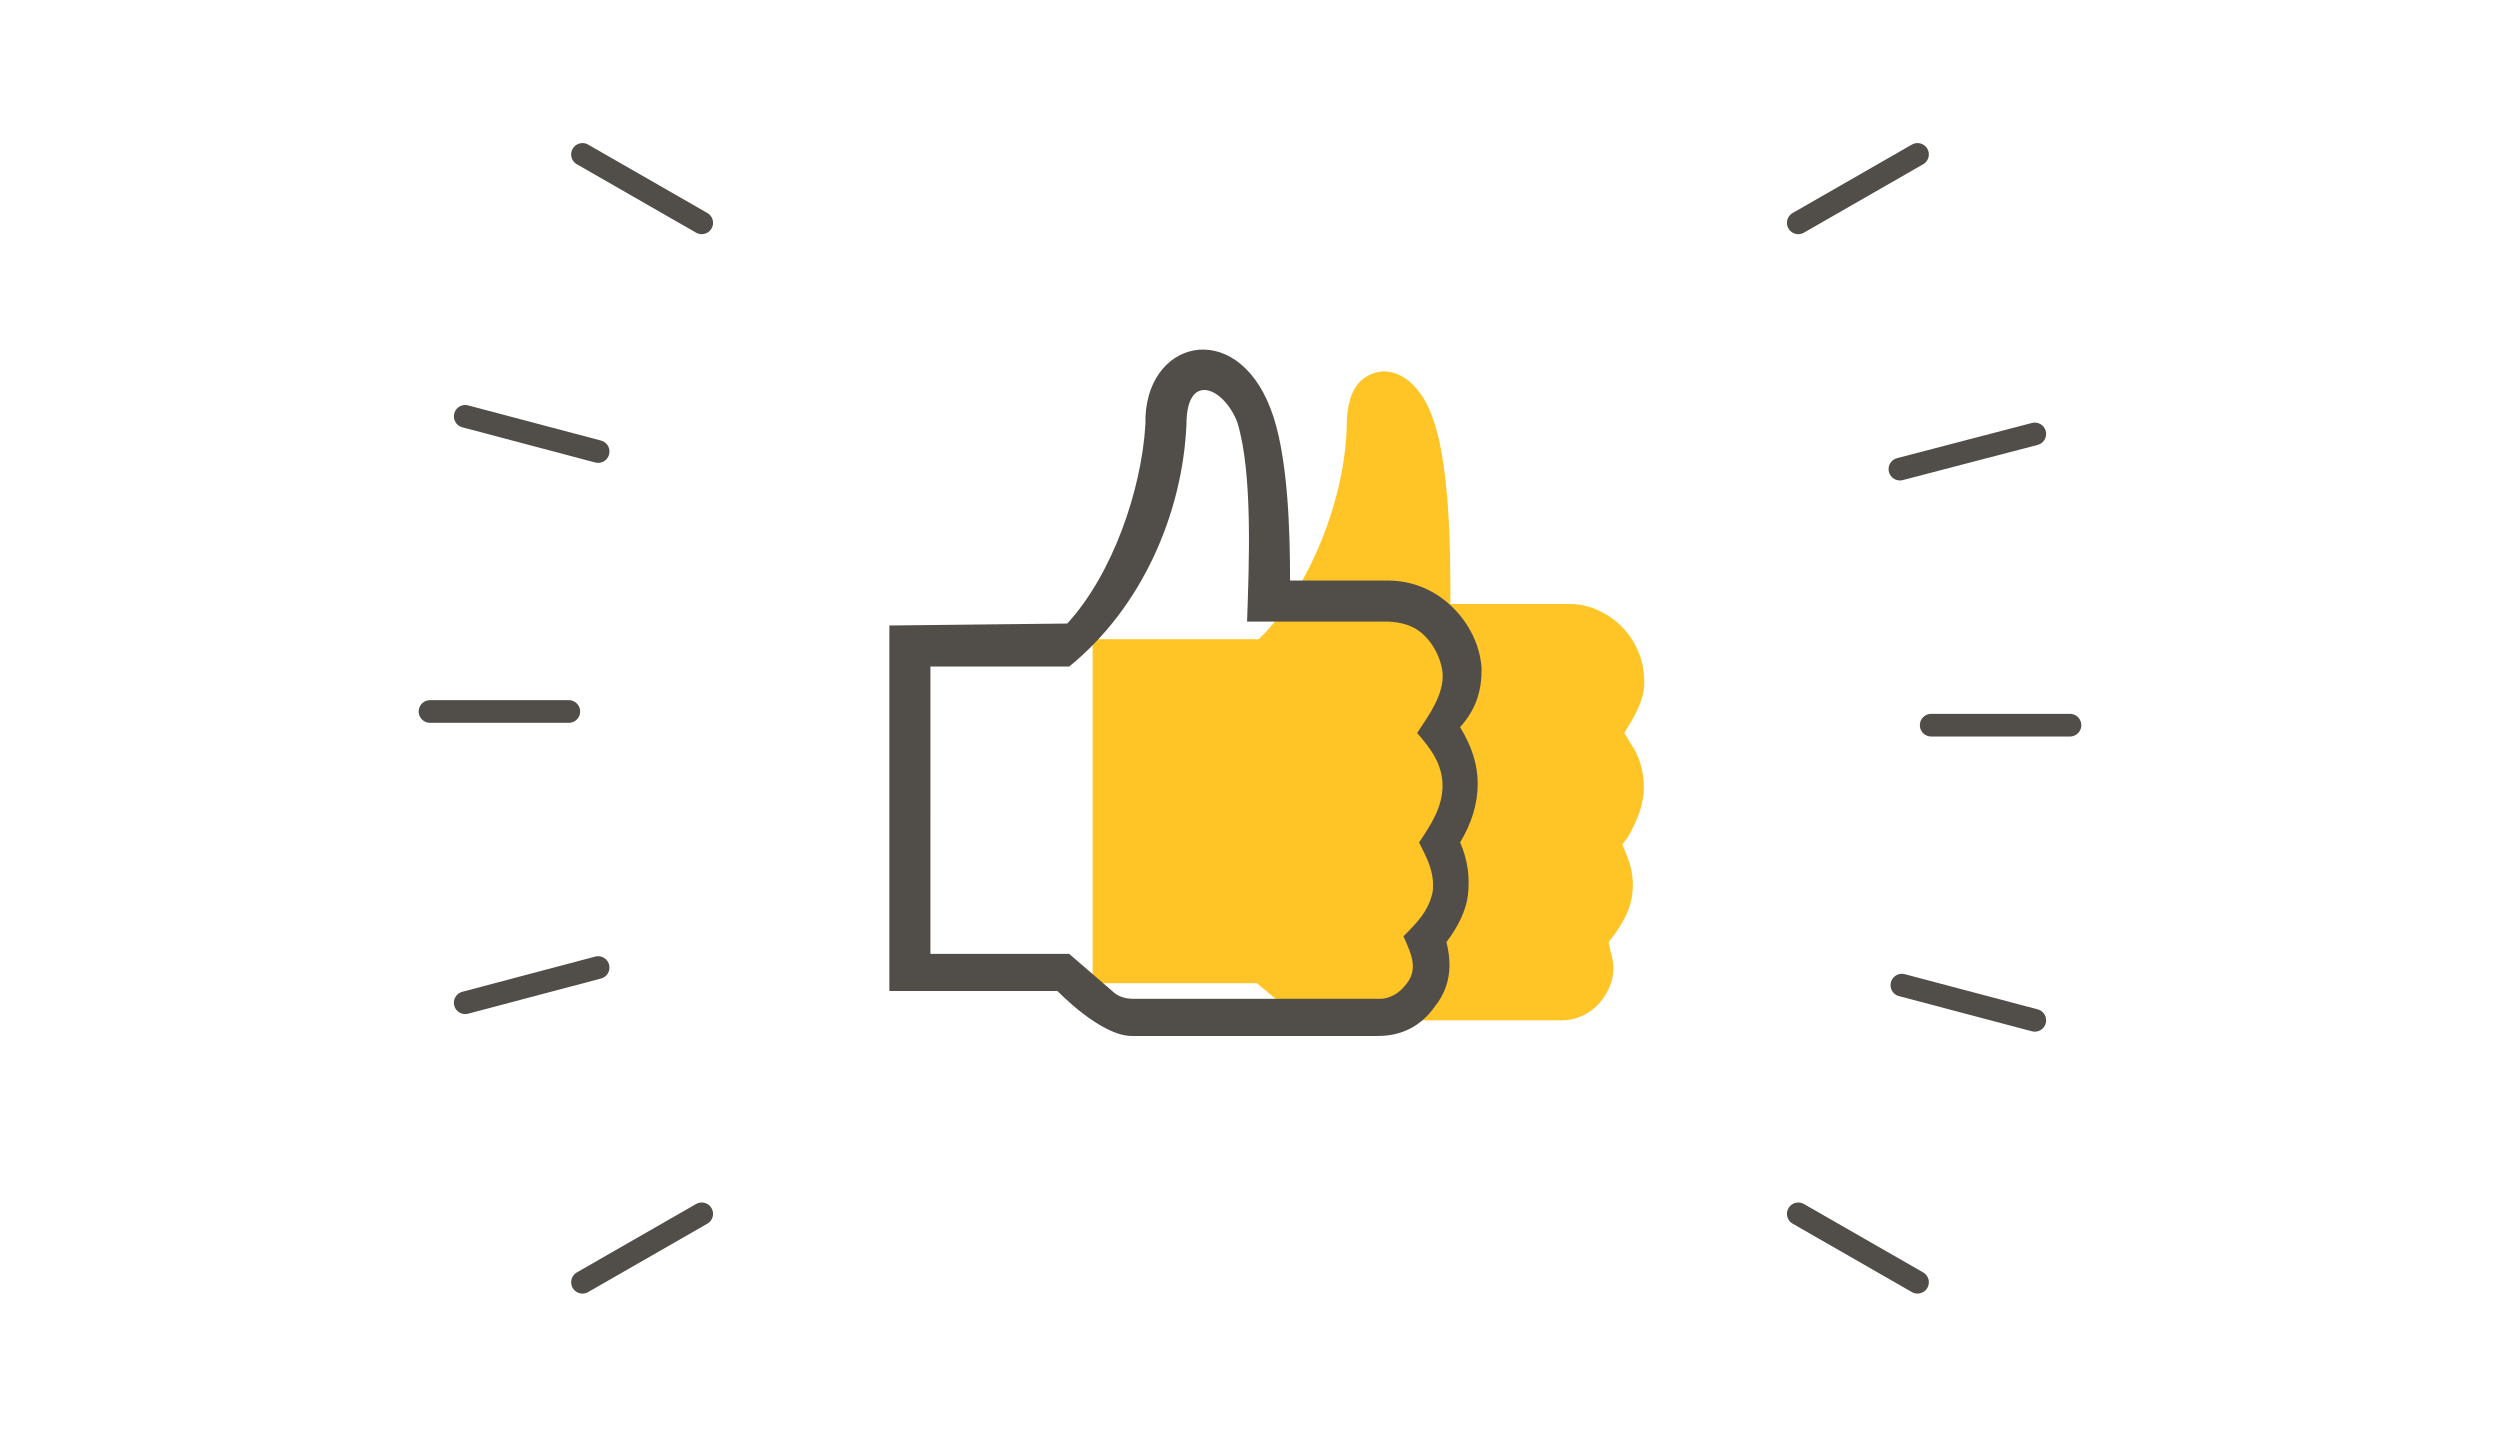 <?xml version="1.0" encoding="utf-8"?>
<!-- Generator: Adobe Illustrator 25.4.1, SVG Export Plug-In . SVG Version: 6.00 Build 0)  -->
<svg version="1.1" id="Capa_1" xmlns="http://www.w3.org/2000/svg" xmlns:xlink="http://www.w3.org/1999/xlink" x="0px" y="0px"
	 viewBox="0 0 127.9 73.5" style="enable-background:new 0 0 127.9 73.5;" xml:space="preserve">
<style type="text/css">
	.st0{fill:none;stroke:#514E49;stroke-width:1.16;stroke-linecap:round;stroke-miterlimit:10;}
	.st1{fill-rule:evenodd;clip-rule:evenodd;fill:#FFC426;}
	.st2{fill-rule:evenodd;clip-rule:evenodd;fill:#514E49;}
	.st3{fill:#FFC426;}
	.st4{fill:#514E49;}
	.st5{fill:#F0E5D7;}
</style>
<g>
	<g>
		<g>
			<path class="st0" d="M29.8,65.6l6.1-3.5"/>
			<path class="st0" d="M29.8,7.9l6.1,3.5"/>
			<path class="st0" d="M22,36.4l7.1,0"/>
			<path class="st0" d="M23.8,51.3l6.8-1.8"/>
			<path class="st0" d="M23.8,21.3l6.8,1.8"/>
		</g>
		<g>
			<path class="st0" d="M98.1,7.9l-6.1,3.5"/>
			<path class="st0" d="M98.1,65.6l-6.1-3.5"/>
			<path class="st0" d="M105.9,37.1l-7.1,0"/>
			<path class="st0" d="M104.1,22.2L97.2,24"/>
			<path class="st0" d="M104.1,52.2l-6.8-1.8"/>
		</g>
	</g>
	<g>
		<g>
			<path class="st1" d="M67.3,52c-0.7,0-1.3-0.2-1.8-0.7l-1.2-1h-8.4V32.7h8.5l0.3-0.3c2.4-2.6,4.1-6.9,4.2-10.6
				c0-1,0.2-1.8,0.7-2.3c0.3-0.3,0.8-0.5,1.2-0.5c1,0,2,0.9,2.5,2.4c0.6,1.6,0.9,4.6,0.9,8.5l0,1h6.1c0.7,0,1.3,0.2,1.8,0.5
				c1.1,0.6,1.9,1.8,2,3.1c0.1,0.8-0.1,1.5-0.7,2.5l-0.3,0.5l0.3,0.5c0.5,0.7,0.7,1.5,0.7,2.3c0,0.8-0.3,1.6-0.8,2.5l-0.3,0.4
				l0.2,0.5c0.3,0.7,0.4,1.4,0.3,2.1c-0.1,0.7-0.4,1.3-0.9,2l-0.3,0.4l0.1,0.5c0.3,0.9,0.1,1.7-0.4,2.4c-0.5,0.7-1.3,1.1-2.1,1.1
				H67.3z"/>
		</g>
		<path class="st2" d="M63.8,31.8h7.1c0.5,0,1,0.1,1.4,0.3c0.8,0.4,1.4,1.4,1.5,2.3c0.1,1.1-0.7,2.2-1.3,3.1
			c0.7,0.8,1.3,1.6,1.3,2.7c0,1.1-0.6,2-1.2,2.9c0.4,0.8,0.8,1.5,0.7,2.5c-0.2,1-0.8,1.6-1.5,2.3c0.4,0.9,0.8,1.7,0.1,2.5
			c-0.3,0.4-0.8,0.7-1.3,0.7l-12.6,0c-0.4,0-0.8-0.1-1.1-0.4l-2.2-1.9h-7.1V34.1h7.1c3.7-3,5.8-7.8,6-12.4c0-2.7,1.9-1.9,2.6-0.1
			C64.1,24.2,63.9,28.9,63.8,31.8L63.8,31.8z M75.8,34.2c-0.1-1.6-1.1-3.1-2.5-3.9c-0.7-0.4-1.5-0.6-2.3-0.6h-5c0-2.5-0.1-6.5-1-8.8
			c-1.8-4.7-6.5-3.5-6.4,0.8c-0.2,3.4-1.7,7.7-4,10.2l-9.1,0.1v18.7h8.6c0,0,2.2,2.3,3.8,2.3h12.6c1.2,0,2.2-0.5,2.9-1.5
			c0.8-1,0.9-2.1,0.6-3.3c0.6-0.8,1-1.6,1.1-2.4c0.1-0.9,0-1.8-0.4-2.7c0.6-1,0.9-2,0.9-3c0-1-0.3-1.9-0.9-2.9
			C75.5,36.3,75.8,35.4,75.8,34.2L75.8,34.2z"/>
	</g>
</g>
<g>
	<path class="st3" d="M714.8-61.1h-7.2c-5.4,0-9.9-4.4-9.9-9.9v-6.8c0-5.4,4.4-9.9,9.9-9.9h7.2c5.4,0,9.9,4.4,9.9,9.9v6.8
		C724.7-65.5,720.3-61.1,714.8-61.1z"/>
	<path class="st0" d="M709.2-61.1H702c-5.4,0-9.9-4.4-9.9-9.9v-6.8c0-5.4,4.4-9.9,9.9-9.9h7.2c5.4,0,9.9,4.4,9.9,9.9v6.8
		C719.1-65.5,714.7-61.1,709.2-61.1z"/>
	<g>
		<path class="st4" d="M700-74.6c-0.4,0-0.8,0.3-0.8,0.8l0,0c0,0.7-0.6,1.3-1.3,1.3c-0.7,0-1.3-0.6-1.3-1.3c0-0.4-0.3-0.8-0.8-0.8
			s-0.8,0.3-0.8,0.8l0,0c0,1.6,1.3,2.9,2.9,2.9s2.9-1.3,2.9-2.9C700.8-74.3,700.4-74.6,700-74.6L700-74.6z"/>
		<path class="st4" d="M716.2-73.8c0-0.4-0.3-0.8-0.8-0.8c-0.4,0-0.8,0.3-0.8,0.8l0,0c0,0.7-0.6,1.3-1.3,1.3c-0.7,0-1.3-0.6-1.3-1.3
			c0-0.4-0.3-0.8-0.8-0.8c-0.4,0-0.8,0.3-0.8,0.8l0,0c0,1.6,1.3,2.9,2.9,2.9S716.2-72.3,716.2-73.8z"/>
		<path class="st4" d="M705.6-66.2c3.7,0,4.6-2.8,4.6-2.9c0.1-0.4-0.1-0.8-0.5-1c-0.1,0-0.2,0-0.2,0c-0.3,0-0.6,0.2-0.7,0.5
			c0,0-0.6,1.8-3.1,1.8s-3.1-1.8-3.1-1.8c-0.1-0.3-0.4-0.5-0.7-0.5c-0.1,0-0.2,0-0.2,0c-0.4,0.1-0.6,0.6-0.5,1
			C701-69,702-66.2,705.6-66.2z"/>
		<path class="st4" d="M706.1-84.8c-0.4,0.1-0.6,0.6-0.5,1c0,0,0.7,2.1-1.8,3.7c-0.4,0.2-0.4,0.7-0.2,1.1c0.2,0.3,0.7,0.4,1,0.2
			c2.8-1.8,2.8-4.4,2.4-5.5C706.9-84.7,706.5-84.9,706.1-84.8C706.1-84.8,706.1-84.8,706.1-84.8z"/>
		<path class="st4" d="M710.1-84c-0.3-0.3-0.8-0.3-1.1,0c-0.3,0.3-0.3,0.8,0,1.1c0,0,1.2,1.2,0.5,3.2c-0.1,0.4,0.1,0.8,0.5,1
			c0.4,0.1,0.8-0.1,1-0.5c0,0,0,0,0,0C712-82.2,710.2-83.9,710.1-84z"/>
		<path class="st4" d="M703.7-83.4c0-0.4-0.3-0.8-0.7-0.8s-0.8,0.3-0.8,0.7c0,0-0.1,1.6-2,2.5c-0.4,0.2-0.6,0.6-0.4,1
			c0.2,0.4,0.6,0.6,1,0.4c0,0,0,0,0,0C703.5-80.8,703.7-83.3,703.7-83.4z"/>
	</g>
	<g>
		<g>
			<path class="st0" d="M662-30.6l6.1-3.5"/>
			<path class="st0" d="M662-88.4l6.1,3.5"/>
			<path class="st0" d="M654.2-59.9l7.1,0"/>
			<path class="st0" d="M656-44.9l6.8-1.8"/>
			<path class="st0" d="M656-74.9l6.8,1.8"/>
		</g>
		<g>
			<path class="st0" d="M751.8-88.4l-6.1,3.5"/>
			<path class="st0" d="M751.8-30.6l-6.1-3.5"/>
			<path class="st0" d="M759.6-59.1l-7.1,0"/>
			<path class="st0" d="M757.8-74.1l-6.8,1.8"/>
			<path class="st0" d="M757.8-44.1l-6.8-1.8"/>
		</g>
	</g>
	<path class="st3" d="M697.4-32.1h-7.2c-5.4,0-9.9-4.4-9.9-9.9v-6.8c0-5.4,4.4-9.9,9.9-9.9h7.2c5.4,0,9.9,4.4,9.9,9.9v6.8
		C707.3-36.6,702.8-32.1,697.4-32.1z"/>
	<path class="st0" d="M691.8-32.1h-7.2c-5.4,0-9.9-4.4-9.9-9.9v-6.8c0-5.4,4.4-9.9,9.9-9.9h7.2c5.4,0,9.9,4.4,9.9,9.9v6.8
		C701.7-36.6,697.3-32.1,691.8-32.1z"/>
	<g>
		<path class="st4" d="M682.6-45.7c-0.4,0-0.8,0.3-0.8,0.8l0,0c0,0.7-0.6,1.3-1.3,1.3c-0.7,0-1.3-0.6-1.3-1.3c0-0.4-0.3-0.8-0.8-0.8
			s-0.8,0.3-0.8,0.8l0,0c0,1.6,1.3,2.9,2.9,2.9s2.9-1.3,2.9-2.9C683.3-45.3,683-45.7,682.6-45.7L682.6-45.7z"/>
		<path class="st4" d="M698.8-44.9c0-0.4-0.3-0.8-0.8-0.8s-0.8,0.3-0.8,0.8l0,0c0,0.7-0.6,1.3-1.3,1.3c-0.7,0-1.3-0.6-1.3-1.3
			c0-0.4-0.3-0.8-0.8-0.8c-0.4,0-0.8,0.3-0.8,0.8l0,0c0,1.6,1.3,2.9,2.9,2.9S698.8-43.3,698.8-44.9z"/>
		<path class="st4" d="M688.2-37.3c3.7,0,4.6-2.8,4.6-2.9c0.1-0.4-0.1-0.8-0.5-1c-0.1,0-0.2,0-0.2,0c-0.3,0-0.6,0.2-0.7,0.5
			c0,0-0.6,1.8-3.1,1.8s-3.1-1.8-3.1-1.8c-0.1-0.3-0.4-0.5-0.7-0.5c-0.1,0-0.2,0-0.2,0c-0.4,0.1-0.6,0.6-0.5,1
			C683.6-40.1,684.5-37.3,688.2-37.3z"/>
		<path class="st4" d="M688.7-55.9c-0.4,0.1-0.6,0.6-0.5,1c0,0,0.7,2.1-1.8,3.7c-0.4,0.2-0.4,0.7-0.2,1.1c0.2,0.3,0.7,0.4,1,0.2
			c2.8-1.8,2.8-4.4,2.4-5.5C689.5-55.8,689.1-56,688.7-55.9C688.7-55.9,688.7-55.9,688.7-55.9z"/>
		<path class="st4" d="M692.7-55.1c-0.3-0.3-0.8-0.3-1.1,0s-0.3,0.8,0,1.1c0,0,1.2,1.2,0.5,3.2c-0.1,0.4,0.1,0.8,0.5,1
			c0.4,0.1,0.8-0.1,1-0.5c0,0,0,0,0,0C694.5-53.2,692.8-55,692.7-55.1z"/>
		<path class="st4" d="M686.3-54.5c0-0.4-0.3-0.8-0.7-0.8c-0.4,0-0.8,0.3-0.8,0.7c0,0-0.1,1.6-2,2.5c-0.4,0.2-0.6,0.6-0.4,1
			c0.2,0.4,0.6,0.6,1,0.4c0,0,0,0,0,0C686.1-51.9,686.2-54.4,686.3-54.5z"/>
	</g>
	<path class="st3" d="M732-32.1h-7.2c-5.4,0-9.9-4.4-9.9-9.9v-6.8c0-5.4,4.4-9.9,9.9-9.9h7.2c5.4,0,9.9,4.4,9.9,9.9v6.8
		C741.8-36.6,737.4-32.1,732-32.1z"/>
	<path class="st4" d="M726.4-32.1h-7.2c-5.4,0-9.9-4.4-9.9-9.9v-6.8c0-5.4,4.4-9.9,9.9-9.9h7.2c5.4,0,9.9,4.4,9.9,9.9v6.8
		C736.3-36.6,731.8-32.1,726.4-32.1z"/>
	<g>
		<path class="st5" d="M717.1-45.7c-0.4,0-0.8,0.3-0.8,0.8l0,0c0,0.7-0.6,1.3-1.3,1.3c-0.7,0-1.3-0.6-1.3-1.3c0-0.4-0.3-0.8-0.8-0.8
			s-0.8,0.3-0.8,0.8l0,0c0,1.6,1.3,2.9,2.9,2.9s2.9-1.3,2.9-2.9C717.9-45.3,717.6-45.7,717.1-45.7L717.1-45.7z"/>
		<path class="st5" d="M733.4-44.9c0-0.4-0.3-0.8-0.8-0.8s-0.8,0.3-0.8,0.8l0,0c0,0.7-0.6,1.3-1.3,1.3c-0.7,0-1.3-0.6-1.3-1.3
			c0-0.4-0.3-0.8-0.8-0.8c-0.4,0-0.8,0.3-0.8,0.8l0,0c0,1.6,1.3,2.9,2.9,2.9S733.4-43.3,733.4-44.9z"/>
		<path class="st5" d="M722.8-37.3c3.7,0,4.6-2.8,4.6-2.9c0.1-0.4-0.1-0.8-0.5-1c-0.1,0-0.2,0-0.2,0c-0.3,0-0.6,0.2-0.7,0.5
			c0,0-0.6,1.8-3.1,1.8s-3.1-1.8-3.1-1.8c-0.1-0.3-0.4-0.5-0.7-0.5c-0.1,0-0.2,0-0.2,0c-0.4,0.1-0.6,0.6-0.5,1
			C718.2-40.1,719.1-37.3,722.8-37.3z"/>
		<path class="st5" d="M723.3-55.9c-0.4,0.1-0.6,0.6-0.5,1c0,0,0.7,2.1-1.8,3.7c-0.4,0.2-0.4,0.7-0.2,1.1c0.2,0.3,0.7,0.4,1,0.2
			c2.8-1.8,2.8-4.4,2.4-5.5C724.1-55.8,723.7-56,723.3-55.9C723.3-55.9,723.3-55.9,723.3-55.9z"/>
		<path class="st5" d="M727.3-55.1c-0.3-0.3-0.8-0.3-1.1,0s-0.3,0.8,0,1.1c0,0,1.2,1.2,0.5,3.2c-0.1,0.4,0.1,0.8,0.5,1
			c0.4,0.1,0.8-0.1,1-0.5c0,0,0,0,0,0C729.1-53.2,727.3-55,727.3-55.1z"/>
		<path class="st5" d="M720.8-54.5c0-0.4-0.3-0.8-0.7-0.8c-0.4,0-0.8,0.3-0.8,0.7c0,0-0.1,1.6-2,2.5c-0.4,0.2-0.6,0.6-0.4,1
			c0.2,0.4,0.6,0.6,1,0.4c0,0,0,0,0,0C720.7-51.9,720.8-54.4,720.8-54.5z"/>
	</g>
</g>
</svg>
